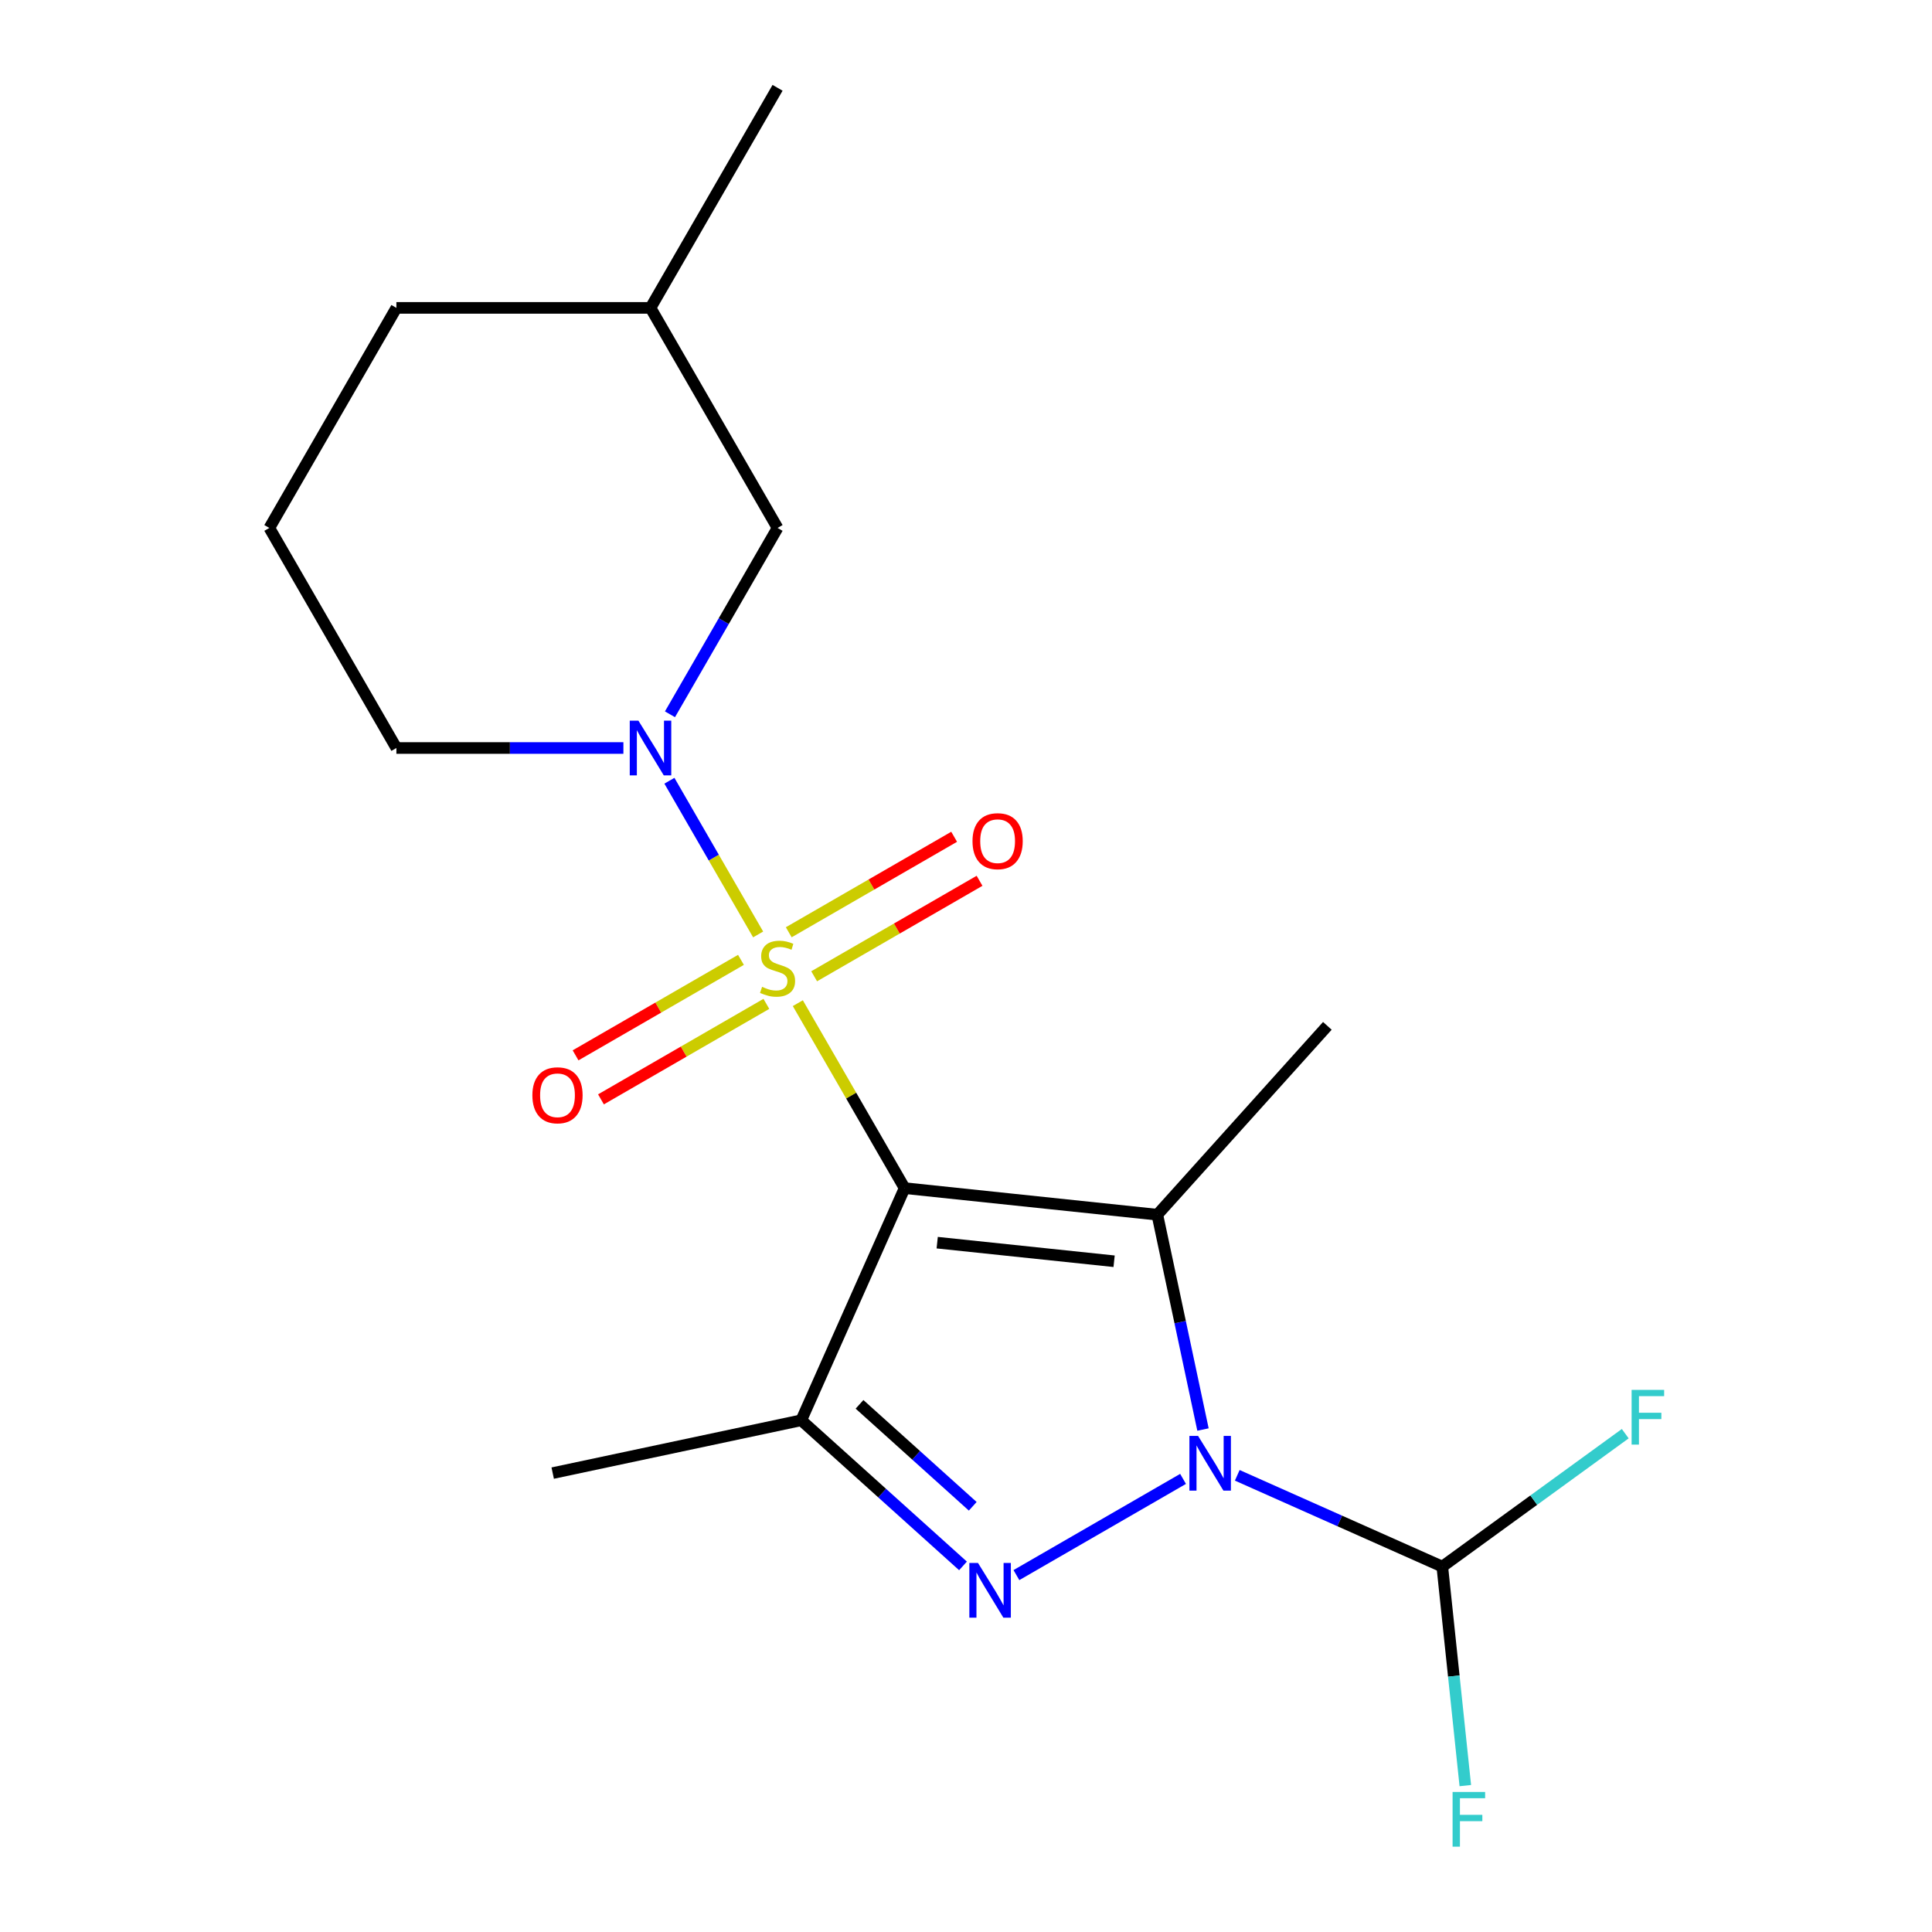 <?xml version='1.0' encoding='iso-8859-1'?>
<svg version='1.1' baseProfile='full'
              xmlns='http://www.w3.org/2000/svg'
                      xmlns:rdkit='http://www.rdkit.org/xml'
                      xmlns:xlink='http://www.w3.org/1999/xlink'
                  xml:space='preserve'
width='1000px' height='1000px' viewBox='0 0 1000 1000'>
<!-- END OF HEADER -->
<rect style='opacity:1.0;fill:#FFFFFF;stroke:none' width='1000' height='1000' x='0' y='0'> </rect>
<path class='bond-0' d='M 412.951,519.239 L 440.588,567.107' style='fill:none;fill-rule:evenodd;stroke:#CCCC00;stroke-width:6px;stroke-linecap:butt;stroke-linejoin:miter;stroke-opacity:1' />
<path class='bond-0' d='M 440.588,567.107 L 468.225,614.975' style='fill:none;fill-rule:evenodd;stroke:#000000;stroke-width:6px;stroke-linecap:butt;stroke-linejoin:miter;stroke-opacity:1' />
<path class='bond-5' d='M 392.411,483.663 L 369.447,443.888' style='fill:none;fill-rule:evenodd;stroke:#CCCC00;stroke-width:6px;stroke-linecap:butt;stroke-linejoin:miter;stroke-opacity:1' />
<path class='bond-5' d='M 369.447,443.888 L 346.483,404.113' style='fill:none;fill-rule:evenodd;stroke:#0000FF;stroke-width:6px;stroke-linecap:butt;stroke-linejoin:miter;stroke-opacity:1' />
<path class='bond-7' d='M 421.406,505.321 L 464.209,480.609' style='fill:none;fill-rule:evenodd;stroke:#CCCC00;stroke-width:6px;stroke-linecap:butt;stroke-linejoin:miter;stroke-opacity:1' />
<path class='bond-7' d='M 464.209,480.609 L 507.011,455.897' style='fill:none;fill-rule:evenodd;stroke:#FF0000;stroke-width:6px;stroke-linecap:butt;stroke-linejoin:miter;stroke-opacity:1' />
<path class='bond-7' d='M 408.254,482.54 L 451.056,457.828' style='fill:none;fill-rule:evenodd;stroke:#CCCC00;stroke-width:6px;stroke-linecap:butt;stroke-linejoin:miter;stroke-opacity:1' />
<path class='bond-7' d='M 451.056,457.828 L 493.859,433.116' style='fill:none;fill-rule:evenodd;stroke:#FF0000;stroke-width:6px;stroke-linecap:butt;stroke-linejoin:miter;stroke-opacity:1' />
<path class='bond-8' d='M 383.518,496.821 L 340.715,521.533' style='fill:none;fill-rule:evenodd;stroke:#CCCC00;stroke-width:6px;stroke-linecap:butt;stroke-linejoin:miter;stroke-opacity:1' />
<path class='bond-8' d='M 340.715,521.533 L 297.913,546.246' style='fill:none;fill-rule:evenodd;stroke:#FF0000;stroke-width:6px;stroke-linecap:butt;stroke-linejoin:miter;stroke-opacity:1' />
<path class='bond-8' d='M 396.67,519.602 L 353.868,544.314' style='fill:none;fill-rule:evenodd;stroke:#CCCC00;stroke-width:6px;stroke-linecap:butt;stroke-linejoin:miter;stroke-opacity:1' />
<path class='bond-8' d='M 353.868,544.314 L 311.065,569.026' style='fill:none;fill-rule:evenodd;stroke:#FF0000;stroke-width:6px;stroke-linecap:butt;stroke-linejoin:miter;stroke-opacity:1' />
<path class='bond-2' d='M 468.225,614.975 L 599.029,628.723' style='fill:none;fill-rule:evenodd;stroke:#000000;stroke-width:6px;stroke-linecap:butt;stroke-linejoin:miter;stroke-opacity:1' />
<path class='bond-2' d='M 485.096,643.198 L 576.659,652.822' style='fill:none;fill-rule:evenodd;stroke:#000000;stroke-width:6px;stroke-linecap:butt;stroke-linejoin:miter;stroke-opacity:1' />
<path class='bond-4' d='M 468.225,614.975 L 414.729,735.13' style='fill:none;fill-rule:evenodd;stroke:#000000;stroke-width:6px;stroke-linecap:butt;stroke-linejoin:miter;stroke-opacity:1' />
<path class='bond-1' d='M 622.666,739.926 L 610.848,684.325' style='fill:none;fill-rule:evenodd;stroke:#0000FF;stroke-width:6px;stroke-linecap:butt;stroke-linejoin:miter;stroke-opacity:1' />
<path class='bond-1' d='M 610.848,684.325 L 599.029,628.723' style='fill:none;fill-rule:evenodd;stroke:#000000;stroke-width:6px;stroke-linecap:butt;stroke-linejoin:miter;stroke-opacity:1' />
<path class='bond-6' d='M 640.403,763.62 L 693.466,787.245' style='fill:none;fill-rule:evenodd;stroke:#0000FF;stroke-width:6px;stroke-linecap:butt;stroke-linejoin:miter;stroke-opacity:1' />
<path class='bond-6' d='M 693.466,787.245 L 746.529,810.871' style='fill:none;fill-rule:evenodd;stroke:#000000;stroke-width:6px;stroke-linecap:butt;stroke-linejoin:miter;stroke-opacity:1' />
<path class='bond-19' d='M 612.347,765.474 L 526.094,815.272' style='fill:none;fill-rule:evenodd;stroke:#0000FF;stroke-width:6px;stroke-linecap:butt;stroke-linejoin:miter;stroke-opacity:1' />
<path class='bond-10' d='M 599.029,628.723 L 687.037,530.981' style='fill:none;fill-rule:evenodd;stroke:#000000;stroke-width:6px;stroke-linecap:butt;stroke-linejoin:miter;stroke-opacity:1' />
<path class='bond-3' d='M 498.443,810.506 L 456.586,772.818' style='fill:none;fill-rule:evenodd;stroke:#0000FF;stroke-width:6px;stroke-linecap:butt;stroke-linejoin:miter;stroke-opacity:1' />
<path class='bond-3' d='M 456.586,772.818 L 414.729,735.13' style='fill:none;fill-rule:evenodd;stroke:#000000;stroke-width:6px;stroke-linecap:butt;stroke-linejoin:miter;stroke-opacity:1' />
<path class='bond-3' d='M 503.487,779.651 L 474.187,753.269' style='fill:none;fill-rule:evenodd;stroke:#0000FF;stroke-width:6px;stroke-linecap:butt;stroke-linejoin:miter;stroke-opacity:1' />
<path class='bond-3' d='M 474.187,753.269 L 444.887,726.888' style='fill:none;fill-rule:evenodd;stroke:#000000;stroke-width:6px;stroke-linecap:butt;stroke-linejoin:miter;stroke-opacity:1' />
<path class='bond-14' d='M 414.729,735.13 L 286.077,762.475' style='fill:none;fill-rule:evenodd;stroke:#000000;stroke-width:6px;stroke-linecap:butt;stroke-linejoin:miter;stroke-opacity:1' />
<path class='bond-9' d='M 346.773,369.719 L 374.618,321.491' style='fill:none;fill-rule:evenodd;stroke:#0000FF;stroke-width:6px;stroke-linecap:butt;stroke-linejoin:miter;stroke-opacity:1' />
<path class='bond-9' d='M 374.618,321.491 L 402.462,273.263' style='fill:none;fill-rule:evenodd;stroke:#000000;stroke-width:6px;stroke-linecap:butt;stroke-linejoin:miter;stroke-opacity:1' />
<path class='bond-13' d='M 322.671,387.167 L 263.923,387.167' style='fill:none;fill-rule:evenodd;stroke:#0000FF;stroke-width:6px;stroke-linecap:butt;stroke-linejoin:miter;stroke-opacity:1' />
<path class='bond-13' d='M 263.923,387.167 L 205.174,387.167' style='fill:none;fill-rule:evenodd;stroke:#000000;stroke-width:6px;stroke-linecap:butt;stroke-linejoin:miter;stroke-opacity:1' />
<path class='bond-11' d='M 746.529,810.871 L 752.486,867.549' style='fill:none;fill-rule:evenodd;stroke:#000000;stroke-width:6px;stroke-linecap:butt;stroke-linejoin:miter;stroke-opacity:1' />
<path class='bond-11' d='M 752.486,867.549 L 758.443,924.227' style='fill:none;fill-rule:evenodd;stroke:#33CCCC;stroke-width:6px;stroke-linecap:butt;stroke-linejoin:miter;stroke-opacity:1' />
<path class='bond-12' d='M 746.529,810.871 L 793.878,776.47' style='fill:none;fill-rule:evenodd;stroke:#000000;stroke-width:6px;stroke-linecap:butt;stroke-linejoin:miter;stroke-opacity:1' />
<path class='bond-12' d='M 793.878,776.47 L 841.227,742.068' style='fill:none;fill-rule:evenodd;stroke:#33CCCC;stroke-width:6px;stroke-linecap:butt;stroke-linejoin:miter;stroke-opacity:1' />
<path class='bond-15' d='M 402.462,273.263 L 336.699,159.359' style='fill:none;fill-rule:evenodd;stroke:#000000;stroke-width:6px;stroke-linecap:butt;stroke-linejoin:miter;stroke-opacity:1' />
<path class='bond-16' d='M 205.174,387.167 L 139.412,273.263' style='fill:none;fill-rule:evenodd;stroke:#000000;stroke-width:6px;stroke-linecap:butt;stroke-linejoin:miter;stroke-opacity:1' />
<path class='bond-18' d='M 336.699,159.359 L 402.462,45.455' style='fill:none;fill-rule:evenodd;stroke:#000000;stroke-width:6px;stroke-linecap:butt;stroke-linejoin:miter;stroke-opacity:1' />
<path class='bond-20' d='M 336.699,159.359 L 205.174,159.359' style='fill:none;fill-rule:evenodd;stroke:#000000;stroke-width:6px;stroke-linecap:butt;stroke-linejoin:miter;stroke-opacity:1' />
<path class='bond-17' d='M 139.412,273.263 L 205.174,159.359' style='fill:none;fill-rule:evenodd;stroke:#000000;stroke-width:6px;stroke-linecap:butt;stroke-linejoin:miter;stroke-opacity:1' />
<path  class='atom-0' d='M 394.462 510.791
Q 394.782 510.911, 396.102 511.471
Q 397.422 512.031, 398.862 512.391
Q 400.342 512.711, 401.782 512.711
Q 404.462 512.711, 406.022 511.431
Q 407.582 510.111, 407.582 507.831
Q 407.582 506.271, 406.782 505.311
Q 406.022 504.351, 404.822 503.831
Q 403.622 503.311, 401.622 502.711
Q 399.102 501.951, 397.582 501.231
Q 396.102 500.511, 395.022 498.991
Q 393.982 497.471, 393.982 494.911
Q 393.982 491.351, 396.382 489.151
Q 398.822 486.951, 403.622 486.951
Q 406.902 486.951, 410.622 488.511
L 409.702 491.591
Q 406.302 490.191, 403.742 490.191
Q 400.982 490.191, 399.462 491.351
Q 397.942 492.471, 397.982 494.431
Q 397.982 495.951, 398.742 496.871
Q 399.542 497.791, 400.662 498.311
Q 401.822 498.831, 403.742 499.431
Q 406.302 500.231, 407.822 501.031
Q 409.342 501.831, 410.422 503.471
Q 411.542 505.071, 411.542 507.831
Q 411.542 511.751, 408.902 513.871
Q 406.302 515.951, 401.942 515.951
Q 399.422 515.951, 397.502 515.391
Q 395.622 514.871, 393.382 513.951
L 394.462 510.791
' fill='#CCCC00'/>
<path  class='atom-2' d='M 620.115 743.214
L 629.395 758.214
Q 630.315 759.694, 631.795 762.374
Q 633.275 765.054, 633.355 765.214
L 633.355 743.214
L 637.115 743.214
L 637.115 771.534
L 633.235 771.534
L 623.275 755.134
Q 622.115 753.214, 620.875 751.014
Q 619.675 748.814, 619.315 748.134
L 619.315 771.534
L 615.635 771.534
L 615.635 743.214
L 620.115 743.214
' fill='#0000FF'/>
<path  class='atom-4' d='M 506.211 808.977
L 515.491 823.977
Q 516.411 825.457, 517.891 828.137
Q 519.371 830.817, 519.451 830.977
L 519.451 808.977
L 523.211 808.977
L 523.211 837.297
L 519.331 837.297
L 509.371 820.897
Q 508.211 818.977, 506.971 816.777
Q 505.771 814.577, 505.411 813.897
L 505.411 837.297
L 501.731 837.297
L 501.731 808.977
L 506.211 808.977
' fill='#0000FF'/>
<path  class='atom-6' d='M 330.439 373.007
L 339.719 388.007
Q 340.639 389.487, 342.119 392.167
Q 343.599 394.847, 343.679 395.007
L 343.679 373.007
L 347.439 373.007
L 347.439 401.327
L 343.559 401.327
L 333.599 384.927
Q 332.439 383.007, 331.199 380.807
Q 329.999 378.607, 329.639 377.927
L 329.639 401.327
L 325.959 401.327
L 325.959 373.007
L 330.439 373.007
' fill='#0000FF'/>
<path  class='atom-8' d='M 503.366 435.389
Q 503.366 428.589, 506.726 424.789
Q 510.086 420.989, 516.366 420.989
Q 522.646 420.989, 526.006 424.789
Q 529.366 428.589, 529.366 435.389
Q 529.366 442.269, 525.966 446.189
Q 522.566 450.069, 516.366 450.069
Q 510.126 450.069, 506.726 446.189
Q 503.366 442.309, 503.366 435.389
M 516.366 446.869
Q 520.686 446.869, 523.006 443.989
Q 525.366 441.069, 525.366 435.389
Q 525.366 429.829, 523.006 427.029
Q 520.686 424.189, 516.366 424.189
Q 512.046 424.189, 509.686 426.989
Q 507.366 429.789, 507.366 435.389
Q 507.366 441.109, 509.686 443.989
Q 512.046 446.869, 516.366 446.869
' fill='#FF0000'/>
<path  class='atom-9' d='M 275.558 566.914
Q 275.558 560.114, 278.918 556.314
Q 282.278 552.514, 288.558 552.514
Q 294.838 552.514, 298.198 556.314
Q 301.558 560.114, 301.558 566.914
Q 301.558 573.794, 298.158 577.714
Q 294.758 581.594, 288.558 581.594
Q 282.318 581.594, 278.918 577.714
Q 275.558 573.834, 275.558 566.914
M 288.558 578.394
Q 292.878 578.394, 295.198 575.514
Q 297.558 572.594, 297.558 566.914
Q 297.558 561.354, 295.198 558.554
Q 292.878 555.714, 288.558 555.714
Q 284.238 555.714, 281.878 558.514
Q 279.558 561.314, 279.558 566.914
Q 279.558 572.634, 281.878 575.514
Q 284.238 578.394, 288.558 578.394
' fill='#FF0000'/>
<path  class='atom-12' d='M 751.857 927.515
L 768.697 927.515
L 768.697 930.755
L 755.657 930.755
L 755.657 939.355
L 767.257 939.355
L 767.257 942.635
L 755.657 942.635
L 755.657 955.835
L 751.857 955.835
L 751.857 927.515
' fill='#33CCCC'/>
<path  class='atom-13' d='M 844.515 719.402
L 861.355 719.402
L 861.355 722.642
L 848.315 722.642
L 848.315 731.242
L 859.915 731.242
L 859.915 734.522
L 848.315 734.522
L 848.315 747.722
L 844.515 747.722
L 844.515 719.402
' fill='#33CCCC'/>
</svg>
